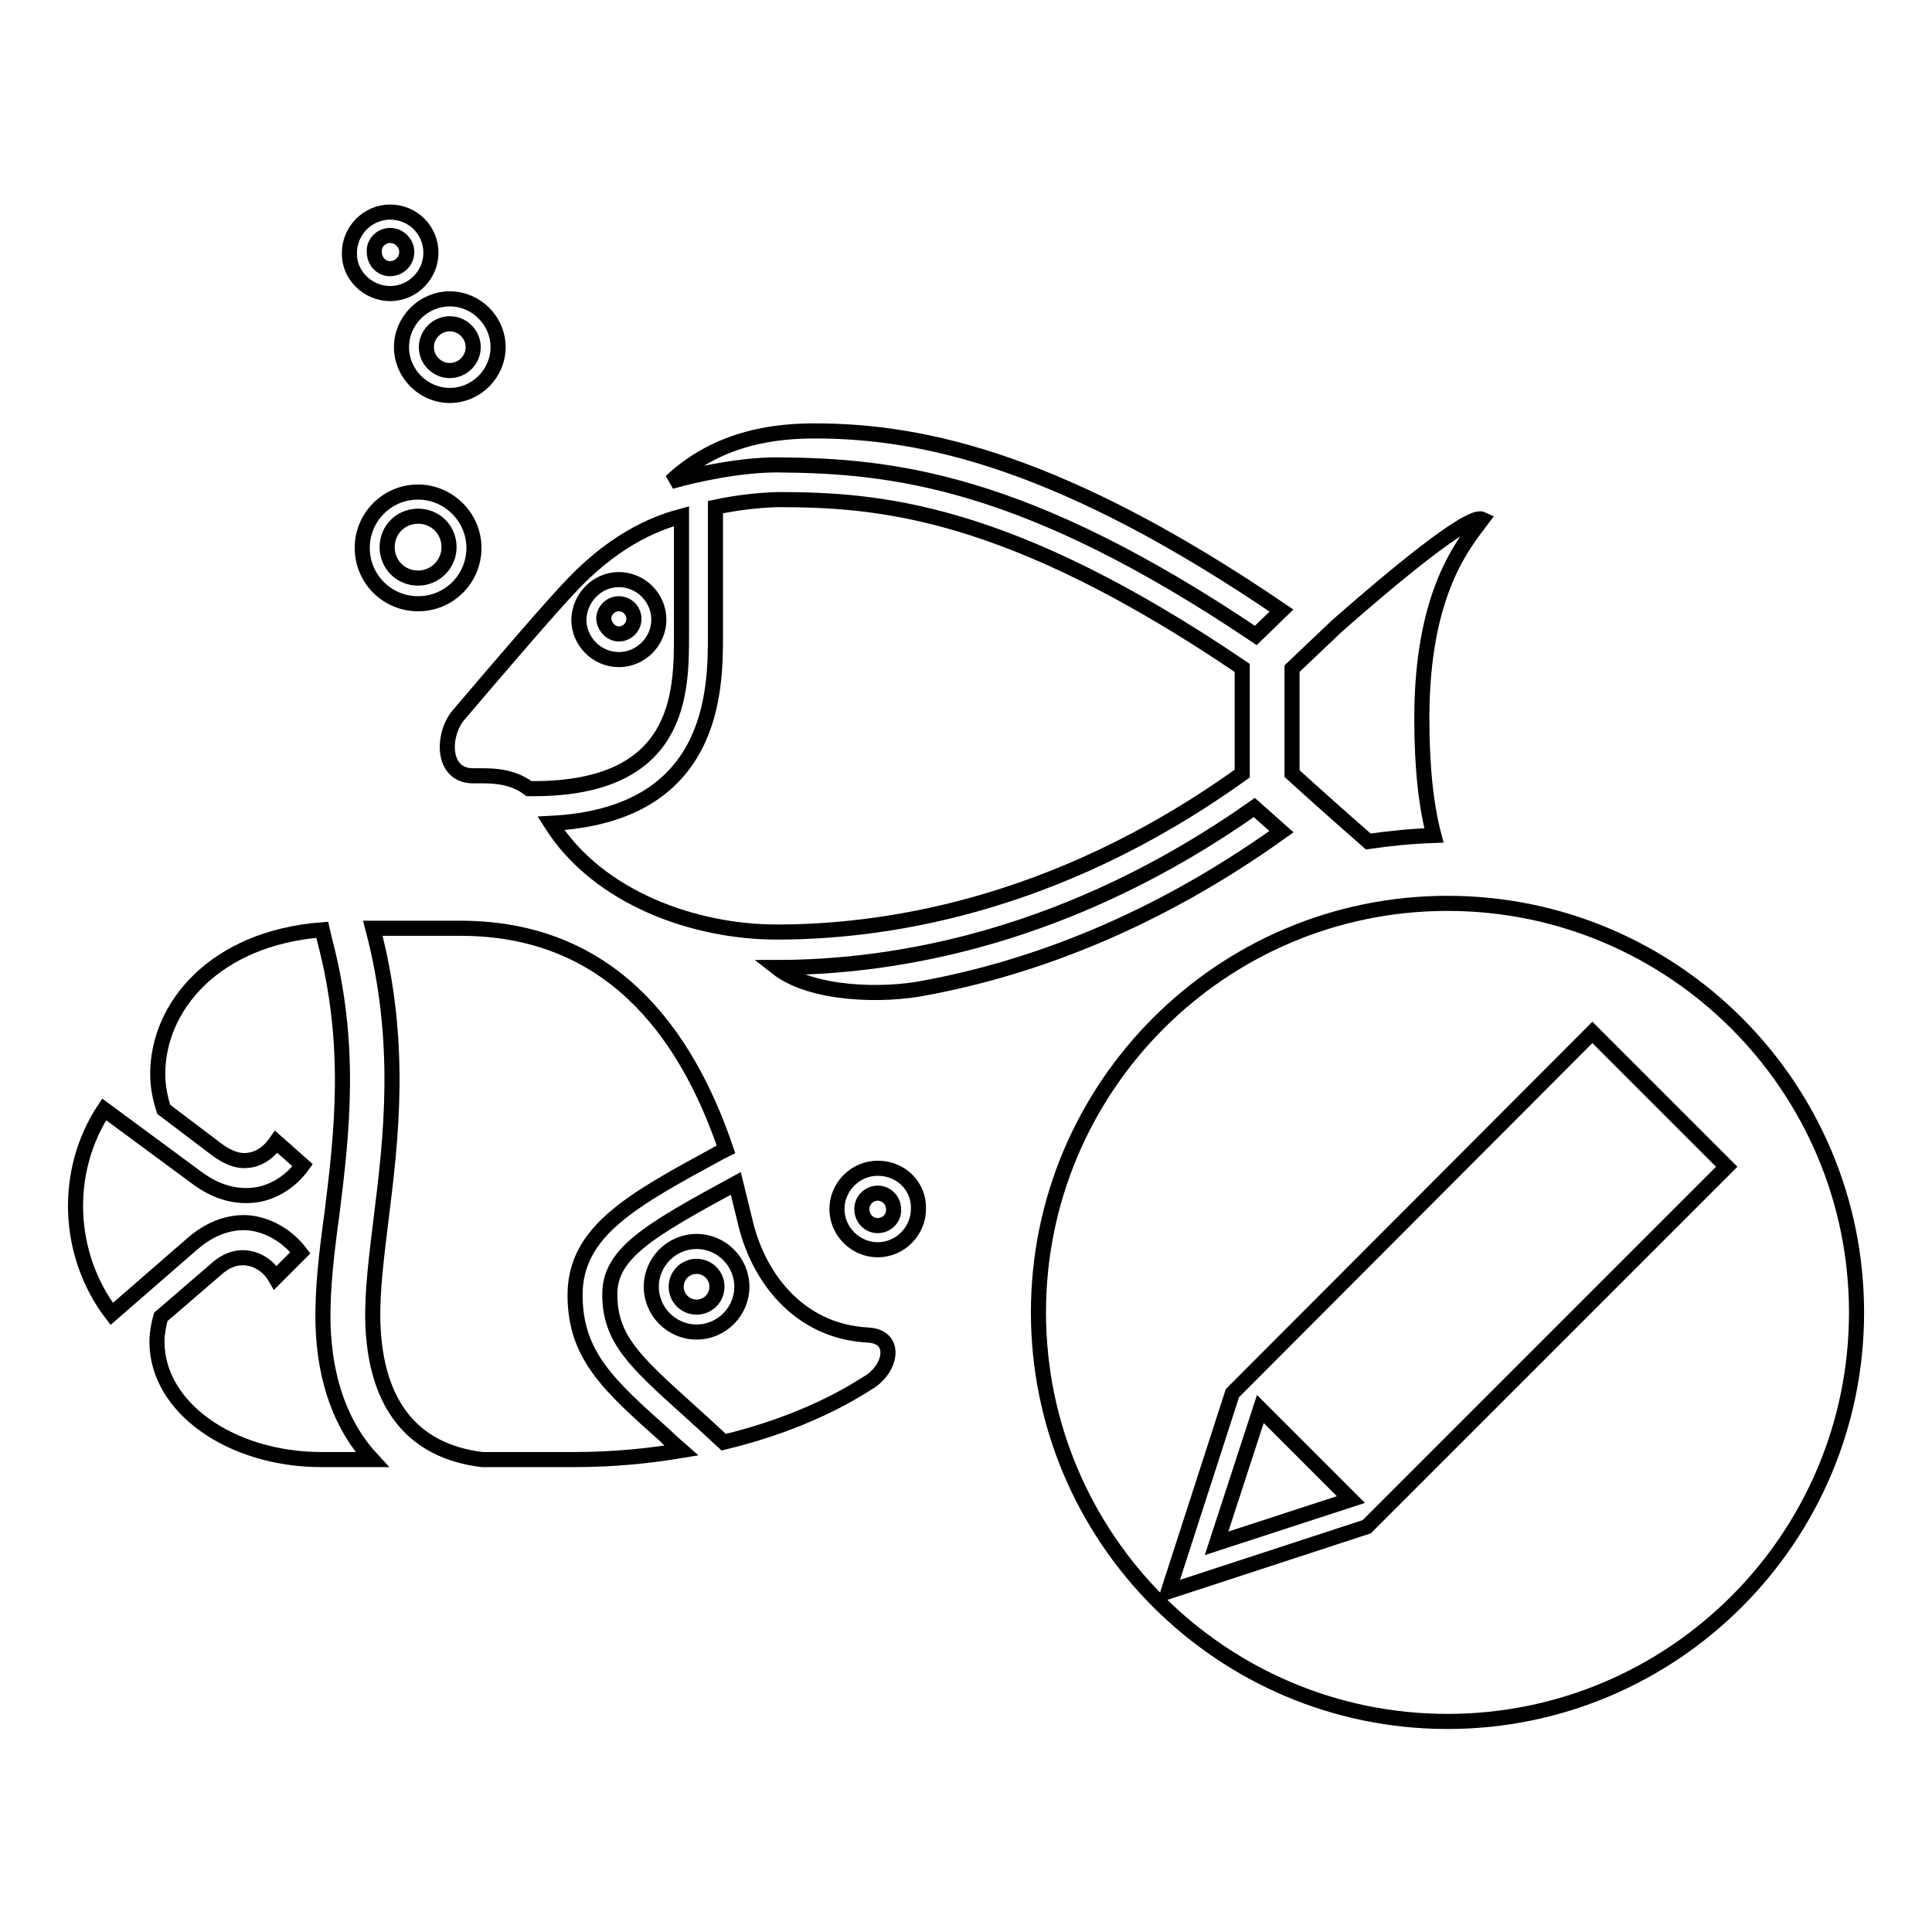<?xml version="1.0" encoding="utf-8"?>
<!-- Svg Vector Icons : http://www.onlinewebfonts.com/icon -->
<!DOCTYPE svg PUBLIC "-//W3C//DTD SVG 1.1//EN" "http://www.w3.org/Graphics/SVG/1.1/DTD/svg11.dtd">
<svg version="1.1" xmlns="http://www.w3.org/2000/svg" xmlns:xlink="http://www.w3.org/1999/xlink" x="0px" y="0px" viewBox="0 0 256 256" enable-background="new 0 0 256 256" xml:space="preserve">
<g><g><path stroke-width="2" fill-opacity="0" stroke="#000000"  d="M76.2,171.6c0-8.5,7.6-12.6,19.2-18.9l0.8-0.4C90.8,136.4,80.6,123,61,123c0,0-6.4,0-11.6,0c4,15.1,2.4,28,1.1,38.5c-0.6,4.9-1.2,9.6-1.1,13.6c0.3,11,5.3,17.2,14.5,18.3c8.8,0,11.5,0,12.2,0c5.3,0,10-0.5,14.2-1.2c-0.8-0.7-1.5-1.3-2.2-2C80.7,183.6,76.2,179.6,76.2,171.6z"/><path stroke-width="2" fill-opacity="0" stroke="#000000"  d="M62.7,102.8c1.9,0,4.9-0.2,7.4,1.7h0.6c19.6,0,19.6-12.8,19.6-20.4V68.4c-2.6,0.7-8.2,2.5-14.4,9c-2.8,2.9-9.4,10.6-15.1,17.3C58.6,97.2,58.4,102.8,62.7,102.8z M82,76.8c2.9,0,5.3,2.4,5.3,5.3c0,2.9-2.4,5.3-5.3,5.3c-2.9,0-5.3-2.4-5.3-5.3C76.8,79.1,79.2,76.8,82,76.8z"/><path stroke-width="2" fill-opacity="0" stroke="#000000"  d="M82,84c1.1,0,2-0.9,2-2c0-1.1-0.9-2-2-2s-2,0.9-2,2C80.1,83.1,81,84,82,84z"/><path stroke-width="2" fill-opacity="0" stroke="#000000"  d="M166.4,84.2l3.4-3.3C141,61.3,122.6,57.1,108,57.1c-4.7,0-12.6,0.6-19.1,6.7c3.5-1,9.3-2.2,14-2.2C118.3,61.7,135.8,63.6,166.4,84.2z"/><path stroke-width="2" fill-opacity="0" stroke="#000000"  d="M190,110.7c-1-3.8-1.6-8.8-1.6-15.5c0-16.8,5.6-23.2,8-26.4c-1.7-0.8-11.8,7.6-19.2,14.1l-6,5.7v13.9c2.3,2.1,6.1,5.5,10.1,9C184.1,111.1,187,110.8,190,110.7z"/><path stroke-width="2" fill-opacity="0" stroke="#000000"  d="M166.2,107c-24.4,17.2-47.4,21.2-63.3,21.2c4.7,3.7,14.3,3.8,19.7,2.7c14-2.6,30.3-8.6,47.2-20.7L166.2,107z"/><path stroke-width="2" fill-opacity="0" stroke="#000000"  d="M94.8,67.2v16.9c0,7.2,0,23.9-21.8,25c6.3,10,19.2,14.4,29.9,14.4c13.1,0,36.4-2.8,61.7-21V88.5c-31.1-21.1-48.3-22.3-61.7-22.3C100.3,66.3,97.6,66.6,94.8,67.2z"/><path stroke-width="2" fill-opacity="0" stroke="#000000"  d="M115,176.9c-9.4-0.5-14.7-8-16.3-15.2c-0.4-1.6-0.8-3.3-1.2-4.9c-11.6,6.3-16.7,9.3-16.7,14.7c0,5.9,3.3,8.9,10.4,15.3c1,0.9,3.1,2.8,4.7,4.3c10.8-2.6,17.1-6.6,19-7.8C118.1,181.5,119,177.1,115,176.9z M92.3,176.5c-3.3,0-6-2.7-6-6c0-3.3,2.7-6,6-6c3.3,0,6,2.7,6,6C98.3,173.8,95.6,176.5,92.3,176.5z"/><path stroke-width="2" fill-opacity="0" stroke="#000000"  d="M92.3,167.8c-1.5,0-2.7,1.2-2.7,2.7c0,1.5,1.2,2.7,2.7,2.7c1.5,0,2.7-1.2,2.7-2.7C95,169,93.8,167.8,92.3,167.8z"/><path stroke-width="2" fill-opacity="0" stroke="#000000"  d="M55.4,65.2c-4.1,0-7.4,3.3-7.4,7.4c0,4.1,3.3,7.4,7.4,7.4c4.1,0,7.4-3.3,7.4-7.4C62.8,68.5,59.4,65.2,55.4,65.2z M55.4,76.6c-2.3,0-4.1-1.8-4.1-4.1s1.8-4.1,4.1-4.1c2.3,0,4.1,1.8,4.1,4.1S57.6,76.6,55.4,76.6z"/><path stroke-width="2" fill-opacity="0" stroke="#000000"  d="M44,160.7c1.3-10.5,2.7-22.3-1-36.2l-0.3-1.3c-14.3,1.1-21.8,10.2-21.8,19.1c0,1.6,0.3,3.2,0.8,4.7l7,5.3c1.6,1.2,3.1,1.7,4.5,1.4c1.3-0.2,2.5-1.1,3.4-2.4l3.5,3.1c-1.5,2.1-3.7,3.5-6,3.9c-1.9,0.3-4.8,0.2-8.1-2.3L13.8,147c-5.4,8.2-5,19.2,1,27.1l10.7-9.3c3.1-2.7,6.1-3,8-2.7c2.4,0.4,4.7,1.8,6.3,3.9l-3.3,3.3c-0.8-1.4-2.2-2.4-3.7-2.6c-1.5-0.2-2.9,0.3-4.3,1.6l-7.2,6.2c-0.3,1.1-0.5,2.2-0.5,3.3c0,8.7,9.8,15.6,21.8,15.6c0,0,2.8,0,6.7,0c-4-4.3-6.3-10.4-6.5-18C42.7,170.7,43.3,165.8,44,160.7z"/><path stroke-width="2" fill-opacity="0" stroke="#000000"  d="M51.7,38.9c3,0,5.4-2.5,5.4-5.4c0-3-2.4-5.4-5.4-5.4c-3,0-5.4,2.5-5.4,5.4C46.2,36.4,48.7,38.9,51.7,38.9z M51.7,31.2c1.2,0,2.2,1,2.2,2.2c0,1.2-1,2.2-2.2,2.2c-1.2,0-2.1-1-2.1-2.2C49.5,32.2,50.5,31.2,51.7,31.2z"/><path stroke-width="2" fill-opacity="0" stroke="#000000"  d="M53.2,46c0,3.5,2.9,6.4,6.4,6.4s6.4-2.9,6.4-6.4s-2.9-6.4-6.4-6.4S53.2,42.5,53.2,46z M59.6,42.9c1.7,0,3.1,1.4,3.1,3.1s-1.4,3.1-3.1,3.1c-1.7,0-3.1-1.4-3.1-3.1S57.9,42.9,59.6,42.9z"/><path stroke-width="2" fill-opacity="0" stroke="#000000"  d="M116.3,154.8c-3,0-5.4,2.5-5.4,5.4c0,3,2.5,5.4,5.4,5.4c3,0,5.4-2.5,5.4-5.4C121.8,157.2,119.4,154.8,116.3,154.8z M116.3,162.4c-1.2,0-2.1-1-2.1-2.2c0-1.2,1-2.1,2.1-2.1c1.2,0,2.1,1,2.1,2.1C118.5,161.4,117.5,162.4,116.3,162.4z"/><path stroke-width="2" fill-opacity="0" stroke="#000000"  d="M191.8,119.7c-29.9,0-54.2,24.3-54.2,54.2c0,29.9,24.3,54.2,54.2,54.2s54.2-24.3,54.2-54.2C246,144,221.7,119.7,191.8,119.7z M181.1,202.3L181.1,202.3L181.1,202.3l-26.3,8.6l8.5-26.3l0,0l0,0l0,0l47.7-47.8l17.8,17.8L181.1,202.3z"/><path stroke-width="2" fill-opacity="0" stroke="#000000"  d="M161.2,204.5l17.8-5.8l-12-12L161.2,204.5z"/></g></g>
</svg>